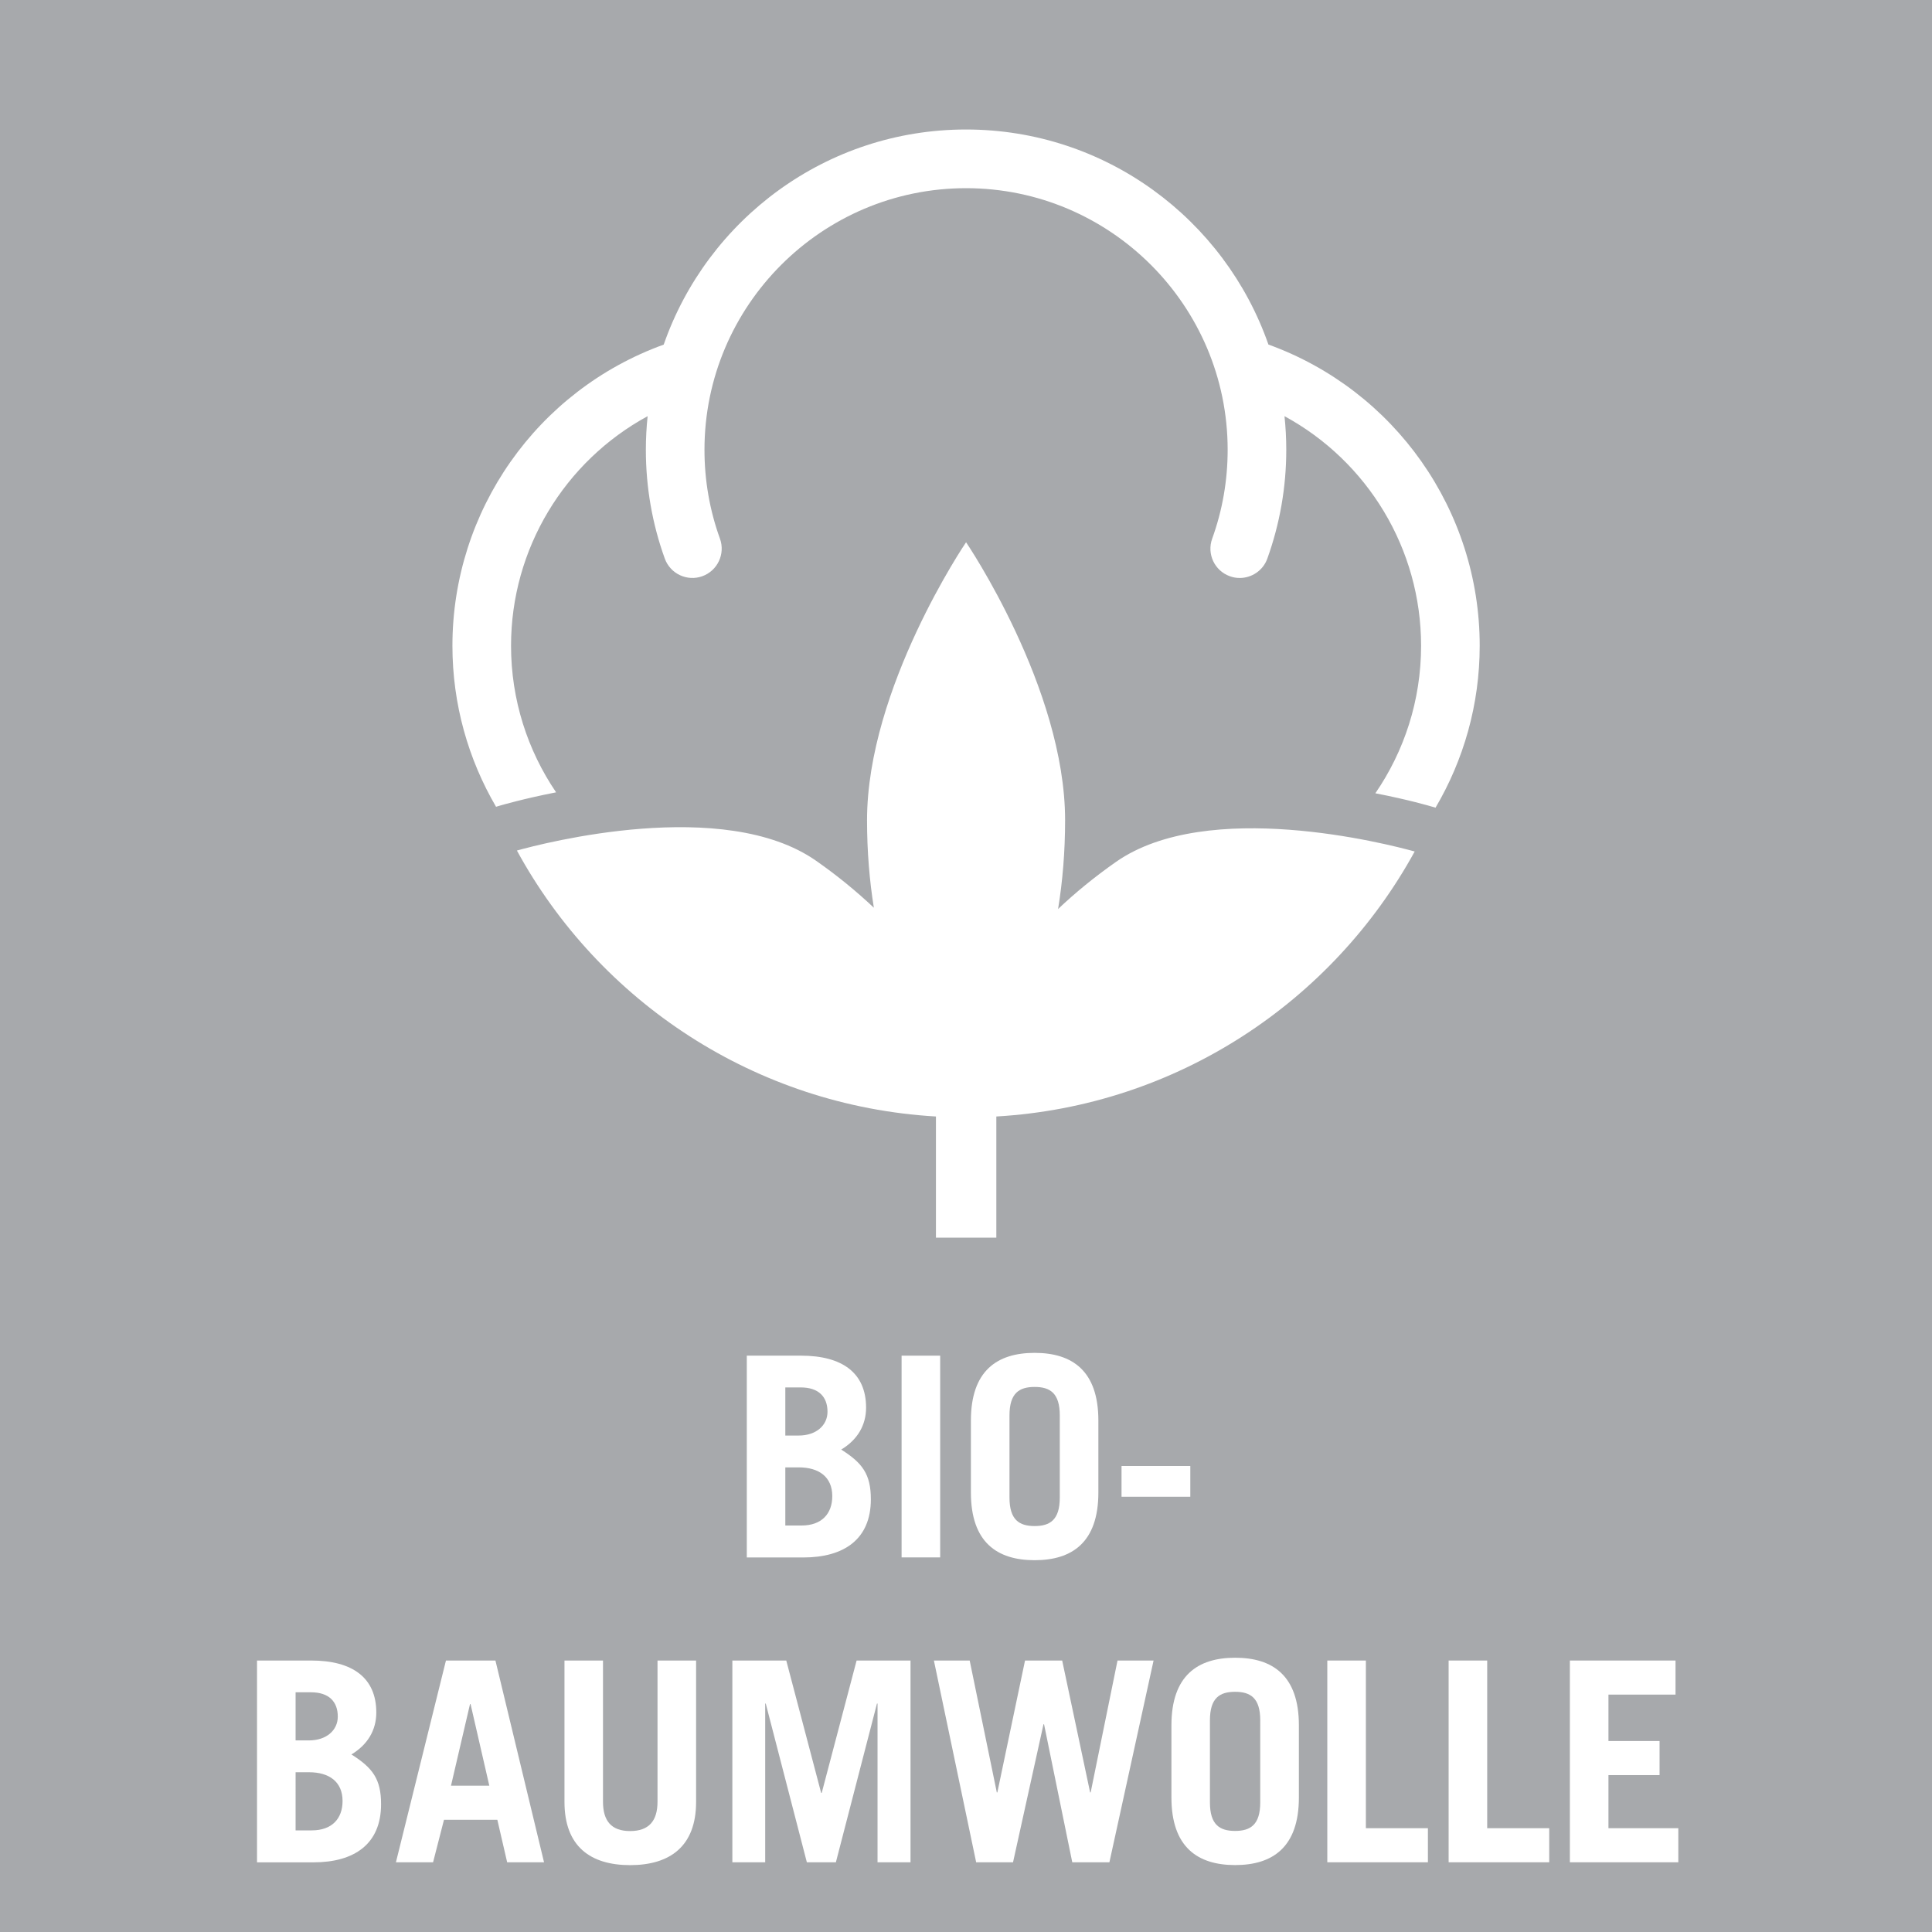 <?xml version="1.0" encoding="utf-8"?>
<!-- Generator: Adobe Illustrator 27.4.1, SVG Export Plug-In . SVG Version: 6.00 Build 0)  -->
<svg version="1.2" baseProfile="tiny" xmlns="http://www.w3.org/2000/svg" xmlns:xlink="http://www.w3.org/1999/xlink" x="0px"
	 y="0px" width="283.46px" height="283.46px" viewBox="0 0 283.46 283.46" overflow="visible" xml:space="preserve">
<g id="Background">
	<rect fill="#A7A9AC" width="283.47" height="283.46"/>
</g>
<g id="Graphics">
	<g>
	</g>
</g>
<g id="Text">
	<g>
		<rect y="152" fill="none" width="283.46" height="130.96"/>
		<path fill="#FFFFFF" d="M109.57,198.9h7.95c6.07,0,9.55,2.54,9.55,7.63c0,2.58-1.27,4.72-3.65,6.15c3.12,1.97,4.35,3.61,4.35,7.3
			c0,5.86-3.94,8.53-9.92,8.53h-8.28V198.9z M115.22,210.62h1.97c2.54,0,4.22-1.48,4.22-3.49c0-2.17-1.27-3.57-3.94-3.57h-2.25
			V210.62z M115.22,223.82h2.38c2.95,0,4.51-1.72,4.51-4.31c0-2.83-1.97-4.22-4.92-4.22h-1.97V223.82z"/>
		<path fill="#FFFFFF" d="M132.28,228.5v-29.6h5.66v29.6H132.28z"/>
		<path fill="#FFFFFF" d="M142.45,208.41c0-7.3,3.85-9.92,9.35-9.92s9.35,2.62,9.35,9.92v10.58c0,7.3-3.85,9.92-9.35,9.92
			s-9.35-2.62-9.35-9.92V208.41z M148.11,219.72c0,3.28,1.44,4.18,3.69,4.18s3.69-0.9,3.69-4.18v-12.05c0-3.28-1.43-4.18-3.69-4.18
			s-3.69,0.9-3.69,4.18V219.72z"/>
		<path fill="#FFFFFF" d="M164.55,219.6v-4.51h10.09v4.51H164.55z"/>
		<path fill="#FFFFFF" d="M37.71,243.63h7.95c6.07,0,9.55,2.54,9.55,7.63c0,2.58-1.27,4.72-3.65,6.15c3.12,1.97,4.35,3.61,4.35,7.3
			c0,5.86-3.94,8.53-9.92,8.53h-8.28V243.63z M43.37,255.35h1.97c2.54,0,4.22-1.48,4.22-3.49c0-2.17-1.27-3.57-3.94-3.57h-2.25
			V255.35z M43.37,268.55h2.38c2.95,0,4.51-1.72,4.51-4.31c0-2.83-1.97-4.22-4.92-4.22h-1.97V268.55z"/>
		<path fill="#FFFFFF" d="M58.09,273.23l7.34-29.6h7.26l7.13,29.6h-5.41L72.97,267h-7.83l-1.6,6.23H58.09z M66.17,261.99h5.62
			l-2.75-11.97h-0.08L66.17,261.99z"/>
		<path fill="#FFFFFF" d="M88.47,243.63v20.71c0,2.83,1.23,4.31,3.98,4.31c2.75,0,4.02-1.48,4.02-4.31v-20.71h5.66v20.75
			c0,6.52-3.85,9.27-9.68,9.27c-5.82,0-9.63-2.75-9.63-9.27v-20.75H88.47z"/>
		<path fill="#FFFFFF" d="M107.45,273.23v-29.6h7.91l5.12,19.43h0.08l5.12-19.43h7.91v29.6h-4.84v-23.29h-0.08l-6.03,23.29h-4.26
			l-6.03-23.29h-0.08v23.29H107.45z"/>
		<path fill="#FFFFFF" d="M137.02,243.63h5.25l3.98,19.35h0.08l4.06-19.35h5.45l4.1,19.35h0.08l3.94-19.35h5.29l-6.48,29.6h-5.45
			l-4.14-20.25h-0.08l-4.47,20.25h-5.41L137.02,243.63z"/>
		<path fill="#FFFFFF" d="M171.87,253.14c0-7.3,3.85-9.92,9.35-9.92s9.35,2.62,9.35,9.92v10.58c0,7.3-3.85,9.92-9.35,9.92
			s-9.35-2.62-9.35-9.92V253.14z M177.52,264.45c0,3.28,1.44,4.18,3.69,4.18s3.69-0.9,3.69-4.18V252.4c0-3.28-1.43-4.18-3.69-4.18
			s-3.69,0.9-3.69,4.18V264.45z"/>
		<path fill="#FFFFFF" d="M194.74,273.23v-29.6h5.66v24.6h9.1v5H194.74z"/>
		<path fill="#FFFFFF" d="M212.54,273.23v-29.6h5.66v24.6h9.1v5H212.54z"/>
		<path fill="#FFFFFF" d="M230.33,273.23v-29.6h15.5v5h-9.84v6.81h7.5v5h-7.5v7.79h10.25v5H230.33z"/>
	</g>
	<path fill="#FFFFFF" d="M217.1,94.73c0,8.67-2.37,16.79-6.48,23.77l-0.52-0.15c-0.26-0.08-3.49-1.03-8.31-1.96
		c4.23-6.17,6.71-13.62,6.71-21.65c0-14.22-7.85-27.05-20.04-33.68c0.17,1.62,0.26,3.27,0.26,4.93c0,5.48-0.94,10.85-2.78,15.97
		c-0.63,1.75-2.29,2.84-4.05,2.84c-0.49,0-0.98-0.08-1.46-0.26c-2.24-0.81-3.39-3.27-2.58-5.51c1.51-4.17,2.27-8.56,2.27-13.04
		c0-21.16-17.22-38.38-38.38-38.38s-38.38,17.22-38.38,38.38c0,4.48,0.76,8.87,2.27,13.04c0.81,2.24-0.35,4.7-2.58,5.51
		c-2.23,0.81-4.7-0.35-5.51-2.58c-1.85-5.12-2.78-10.49-2.78-15.97c0-1.66,0.09-3.31,0.26-4.93c-12.19,6.63-20.04,19.47-20.04,33.68
		c0,7.96,2.44,15.37,6.61,21.51c-4.76,0.93-7.95,1.87-8.21,1.94l-0.6,0.18c-4.06-6.95-6.4-15.02-6.4-23.63
		c0-19.81,12.43-37.47,31-44.18C103.77,32.2,121.23,19,141.73,19c20.5,0,37.97,13.2,44.37,31.55
		C204.67,57.27,217.1,74.92,217.1,94.73z M207.56,124.93c-4.07-1.13-30.37-7.89-43.83,1.53c-3.14,2.2-5.99,4.54-8.49,6.91
		c0.66-4.03,1.03-8.42,1.03-13.02c0-19.42-14.53-40.79-14.53-40.79s-14.53,21.37-14.53,40.79c0,4.53,0.36,8.86,1,12.83
		c-2.5-2.36-5.33-4.69-8.46-6.88c-13.55-9.49-40.13-2.57-43.91-1.51c12.05,22.11,34.91,37.47,61.48,39.02v17.78h8.86v-17.78
		C172.67,162.27,195.48,146.97,207.56,124.93z"/>
	<g>
	</g>
	<g>
	</g>
	<g>
	</g>
	<g>
	</g>
	<g>
	</g>
	<g>
	</g>
</g>
</svg>
